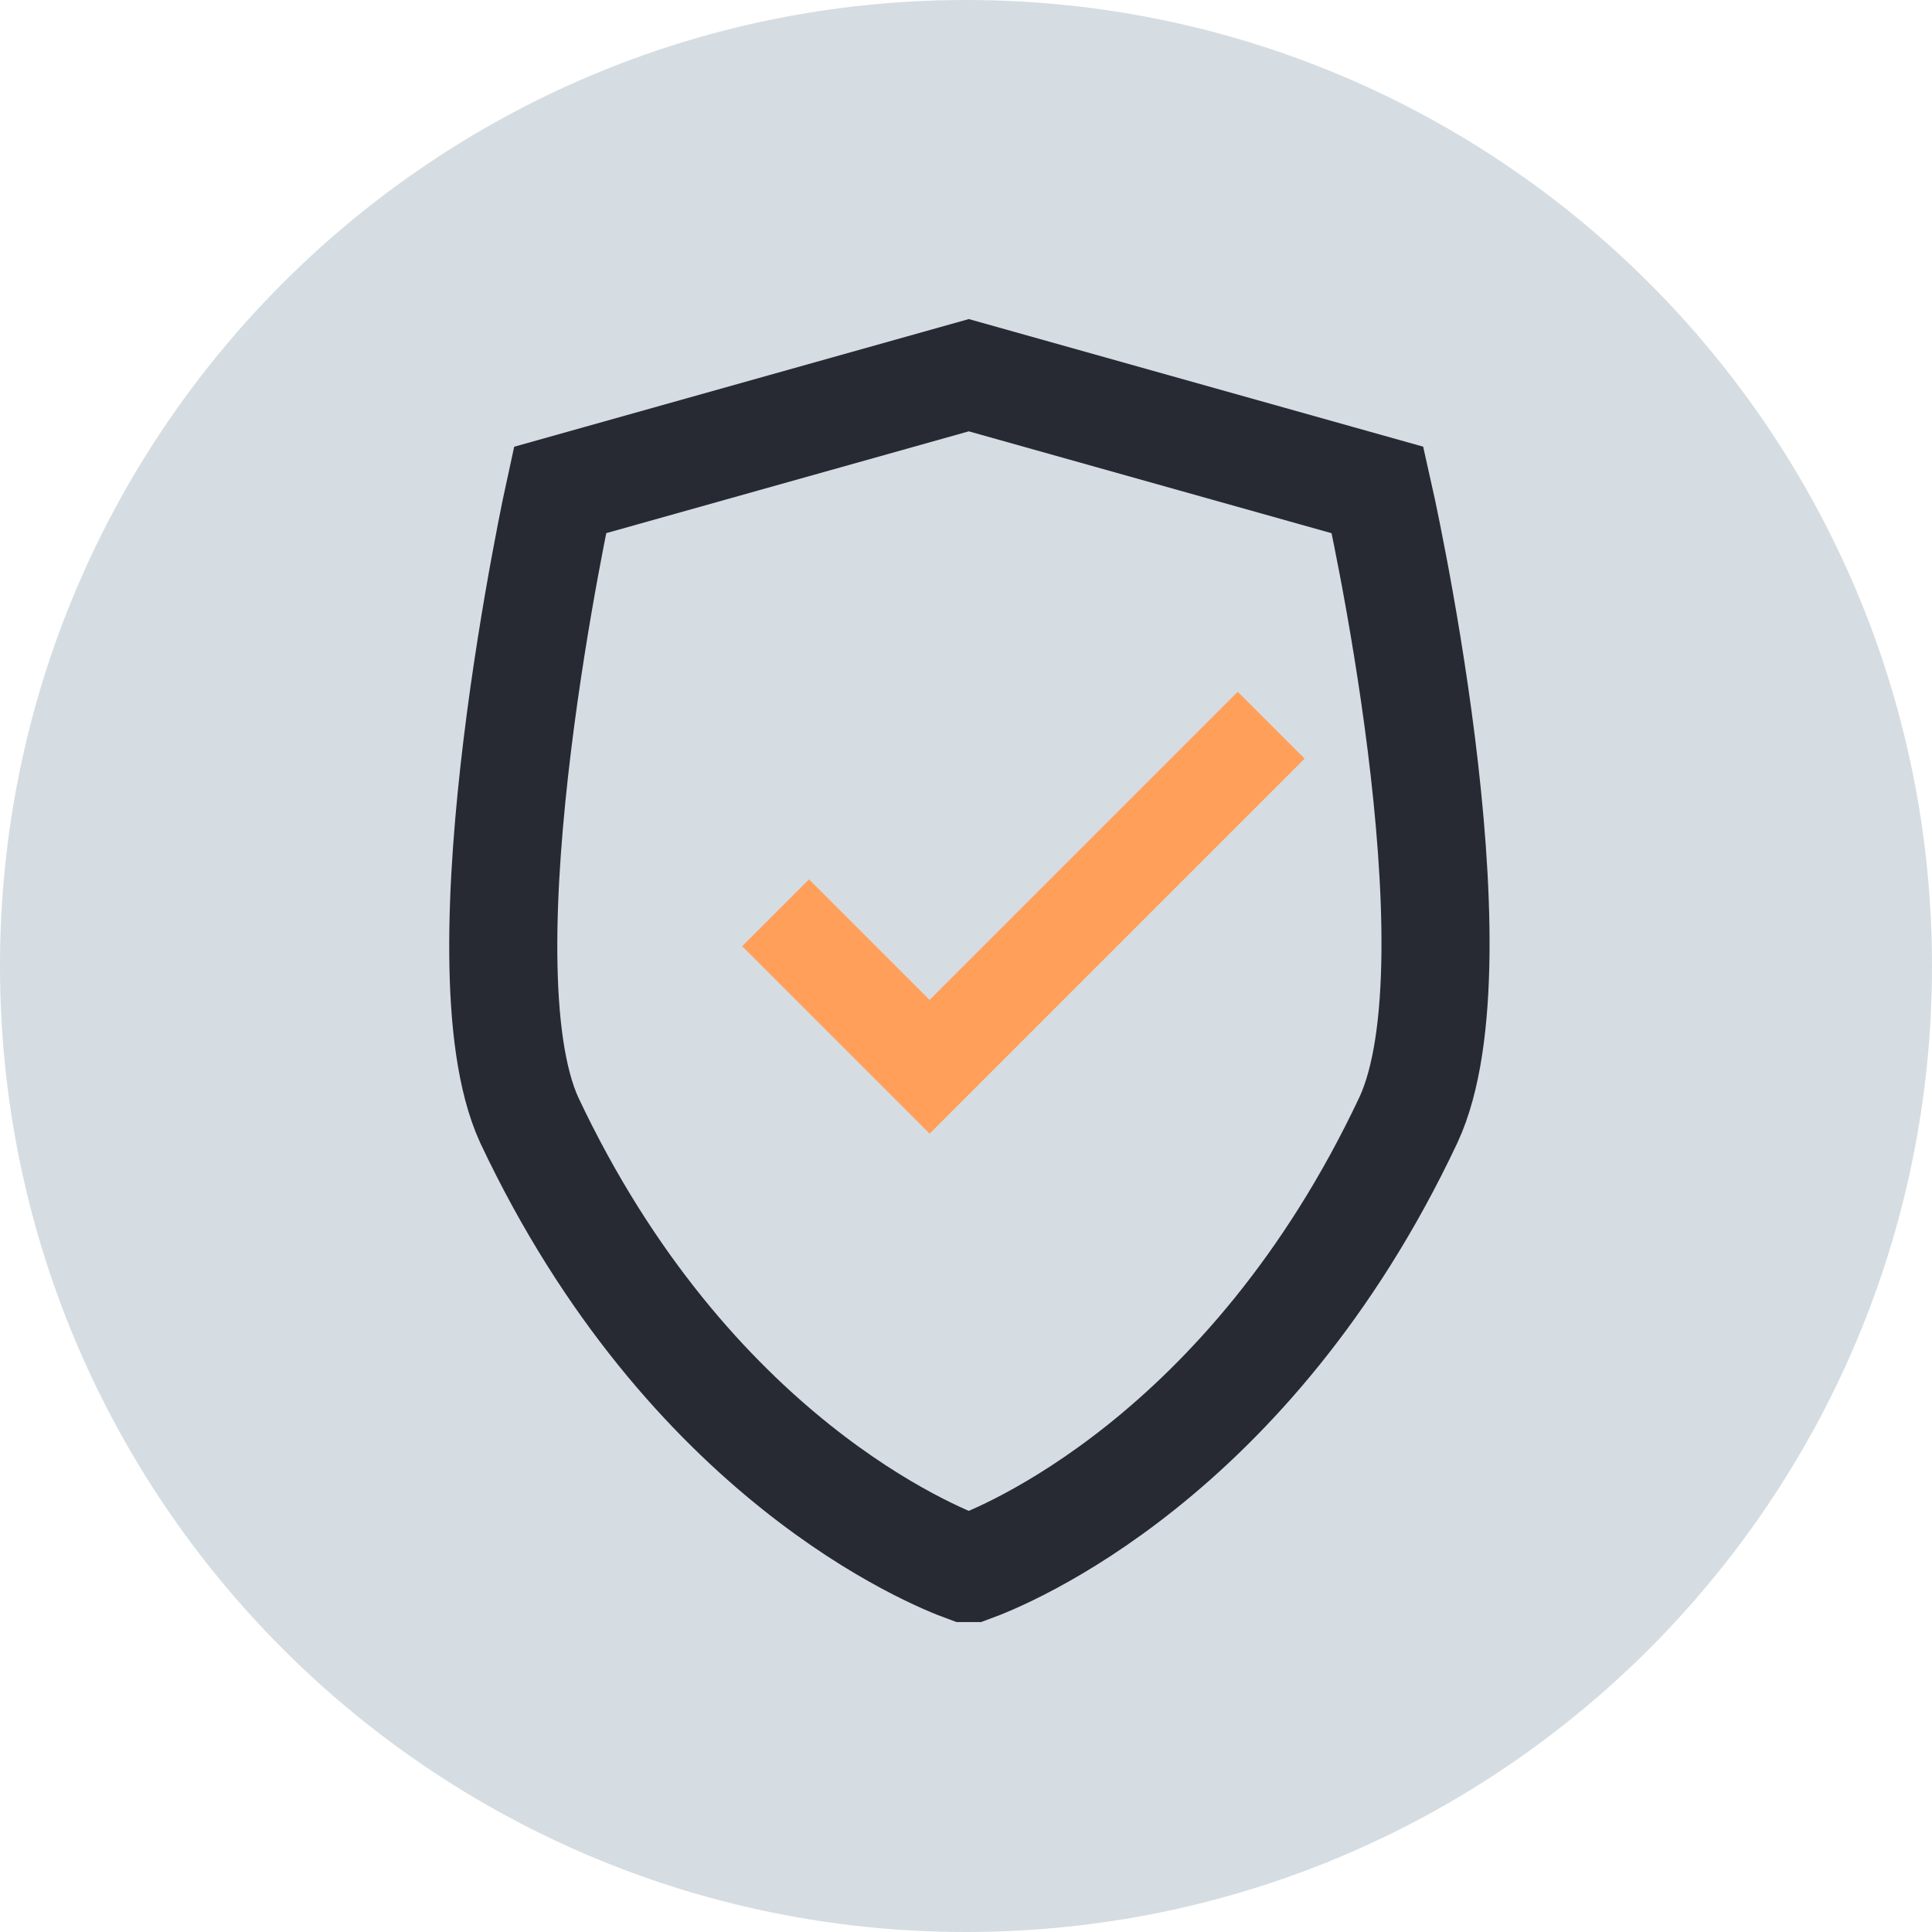 <svg width="143" height="143" viewBox="0 0 143 143" fill="none" xmlns="http://www.w3.org/2000/svg">
<g clip-path="url(#clip0_1967_992)">
<path d="M71.5 143C110.988 143 143 110.988 143 71.5C143 32.012 110.988 0 71.5 0C32.012 0 0 32.012 0 71.5C0 110.988 32.012 143 71.5 143Z" fill="#D5DDE2"/>
<path d="M101.965 36.268L71.707 27.771L41.449 36.268C41.449 36.268 33.781 71.085 39.169 82.898C50.982 107.975 69.22 115.229 71.5 116.058H71.707H71.914C74.194 115.229 92.432 107.975 104.245 82.898C109.84 70.878 101.965 36.268 101.965 36.268Z" stroke="#272A33" stroke-width="8" stroke-miterlimit="10"/>
<path d="M57.406 67.562L68.805 78.961L74.4 73.365L94.089 53.677" stroke="#FF9F5A" stroke-width="7" stroke-miterlimit="10"/>
</g>
<defs>
<clipPath id="clip0_1967_992">
<rect width="143" height="143" fill="white"/>
</clipPath>
</defs>
</svg>
